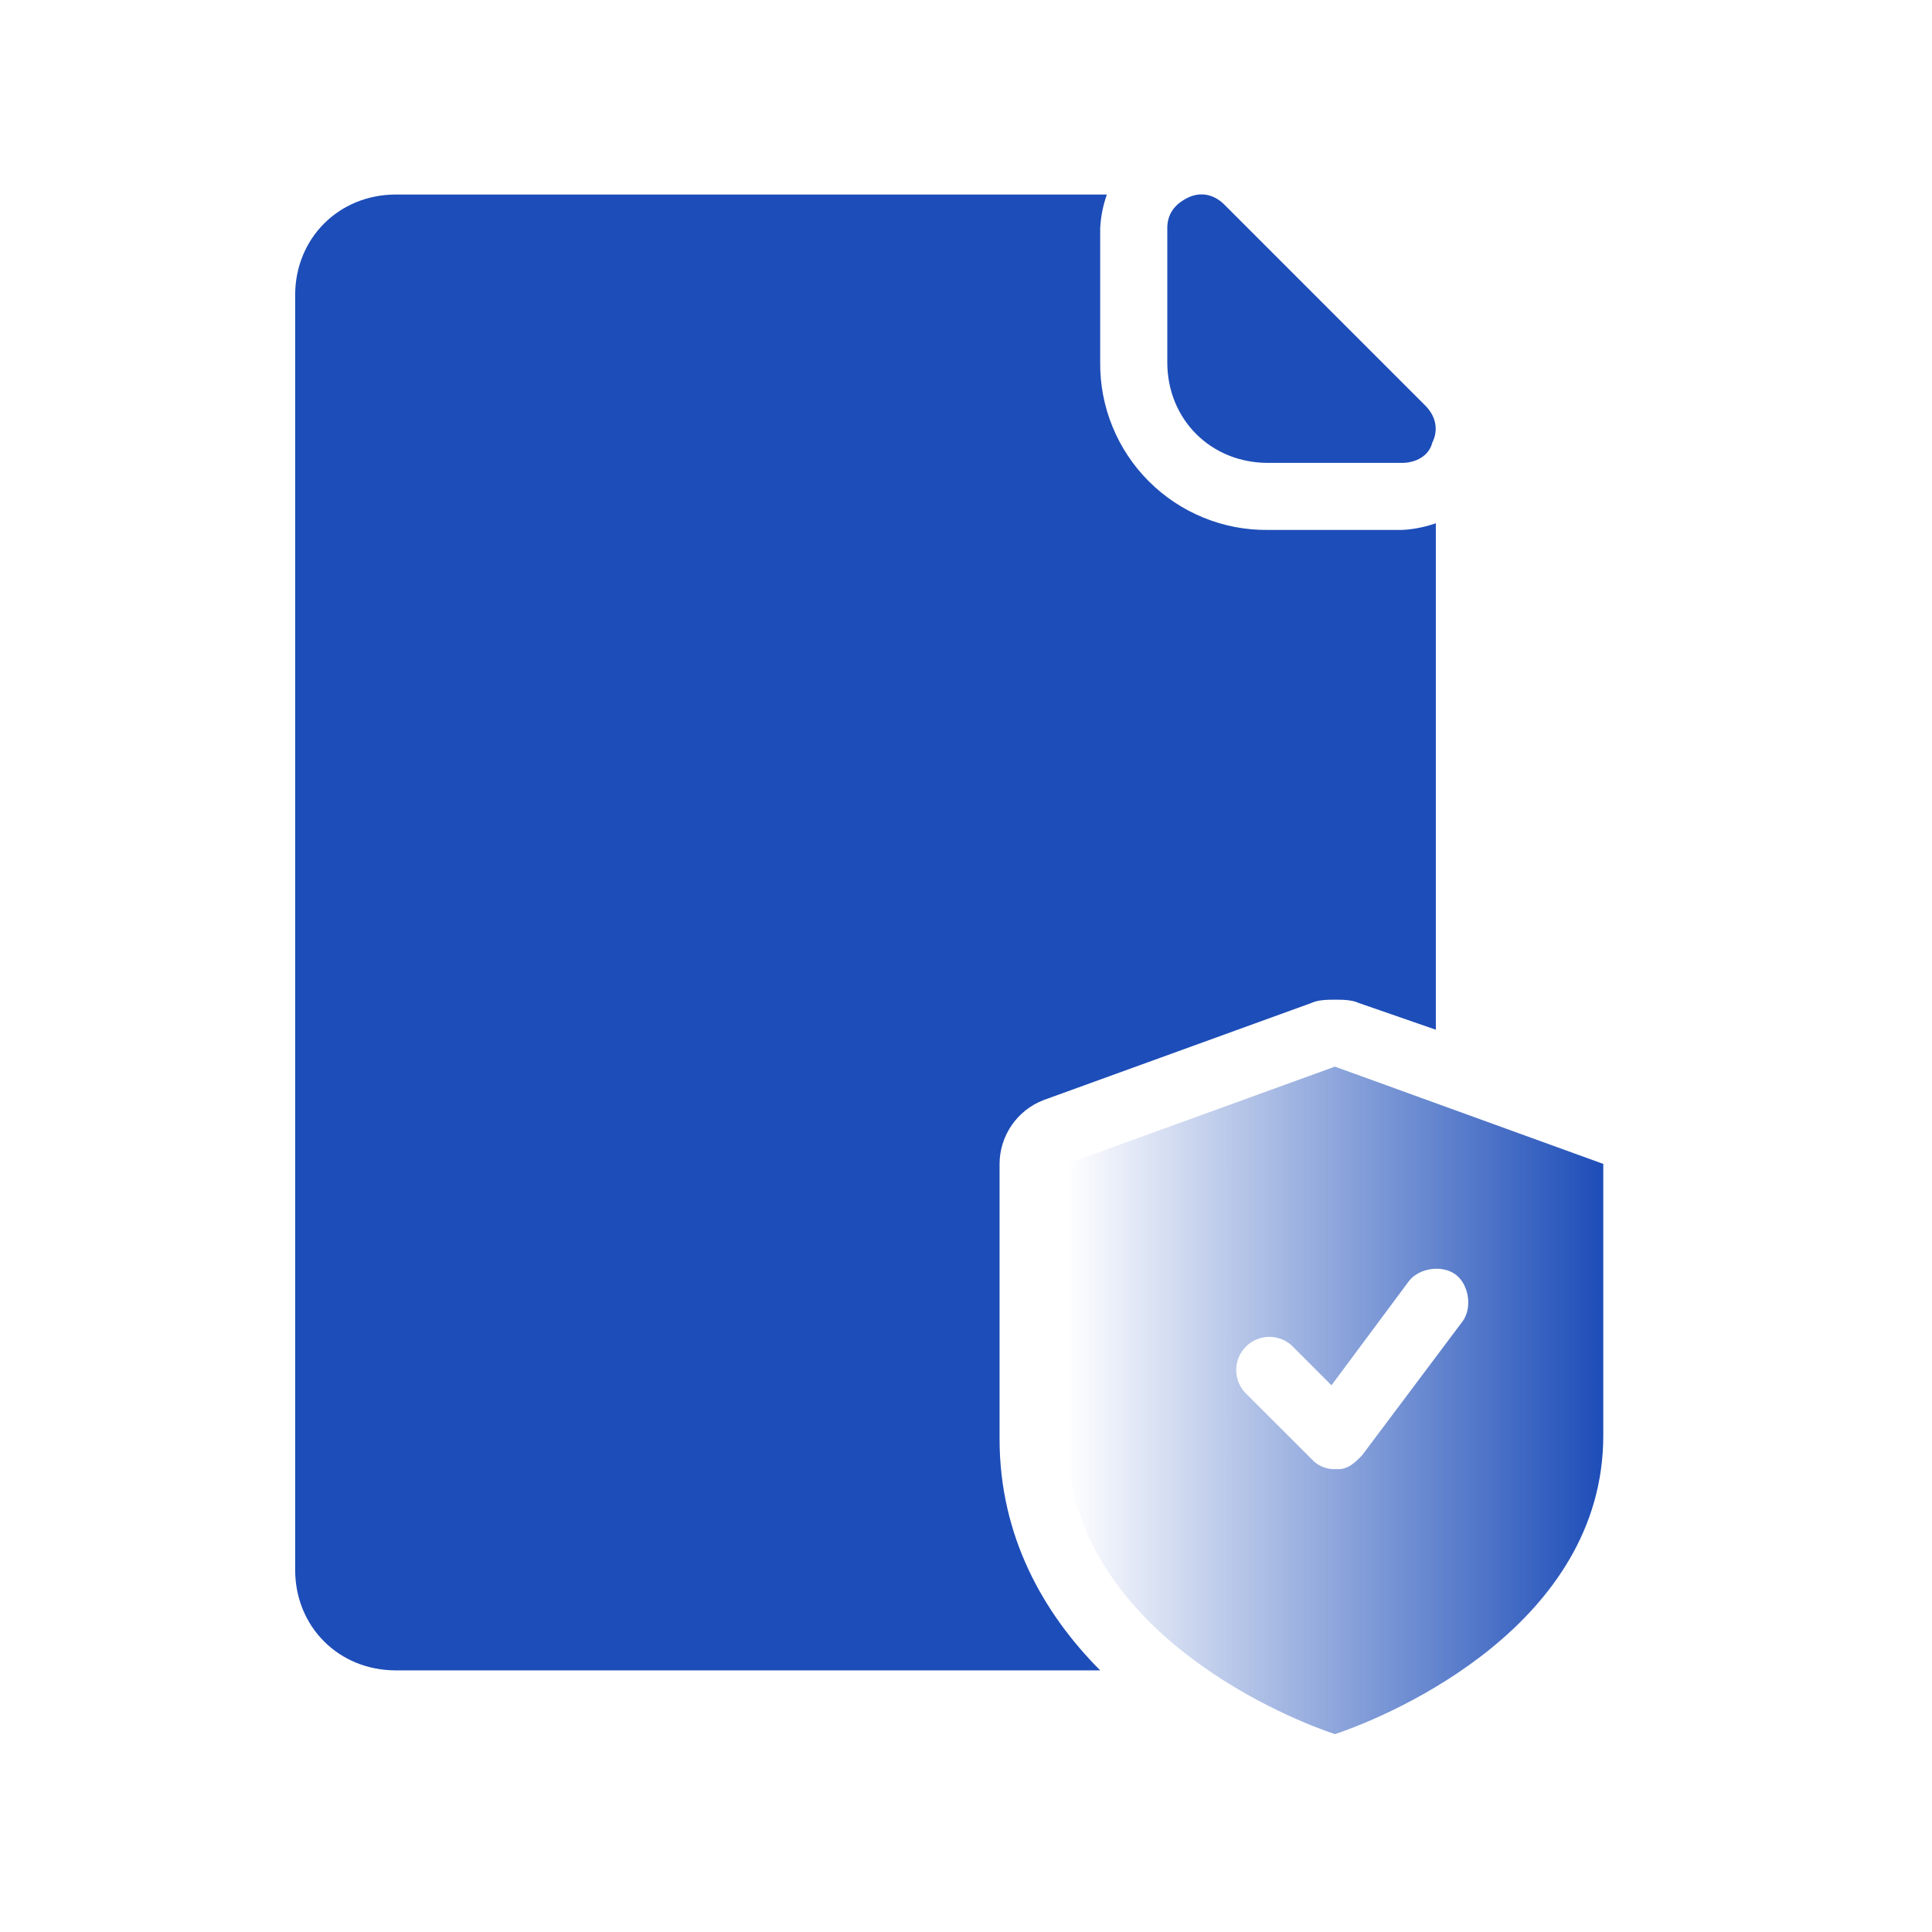 <?xml version="1.0" encoding="UTF-8"?> <svg xmlns="http://www.w3.org/2000/svg" width="48" height="48" viewBox="0 0 48 48" fill="none"><rect width="48" height="48" fill="white"></rect><path d="M31.5 11.5H34.834C35.167 11.5 35.5 11.334 35.584 11C35.75 10.666 35.664 10.334 35.417 10.083L30.418 5.083C30.168 4.833 29.834 4.75 29.501 4.917C29.167 5.084 29.001 5.334 29.001 5.666V9C29 10.417 30.08 11.5 31.5 11.5Z" fill="#1D4DB8"></path><path d="M24.834 28.917C24.835 28.574 24.94 28.24 25.133 27.958C25.327 27.676 25.601 27.458 25.92 27.334L32.586 24.917C32.753 24.837 33.003 24.837 33.169 24.837C33.336 24.837 33.586 24.837 33.753 24.917L35.673 25.583V13C35.404 13.095 35.123 13.151 34.839 13.166H31.5C30.951 13.172 30.407 13.068 29.899 12.86C29.391 12.653 28.93 12.346 28.542 11.958C28.154 11.57 27.847 11.109 27.64 10.601C27.432 10.093 27.328 9.549 27.334 9V5.666C27.349 5.382 27.405 5.101 27.5 4.833H9.834C8.417 4.834 7.333 5.92 7.333 7.334V39C7.333 40.417 8.417 41.5 9.834 41.5H27.334C25.92 40.08 24.834 38.166 24.834 35.75V28.917Z" fill="#1D4DB8"></path><path d="M33.166 26.5L26.5 28.917V35.667C26.5 40.334 31.666 42.584 33.166 43.084C34.666 42.584 39.833 40.334 39.833 35.667V28.917L33.166 26.5ZM36.333 32.834L33.833 36.167C33.666 36.334 33.499 36.501 33.25 36.501H33.17C33.06 36.504 32.951 36.483 32.851 36.44C32.75 36.397 32.66 36.333 32.586 36.251L30.92 34.585C30.781 34.428 30.707 34.224 30.713 34.014C30.719 33.805 30.805 33.606 30.953 33.457C31.1 33.309 31.299 33.222 31.508 33.214C31.718 33.207 31.922 33.279 32.08 33.417L33.08 34.417L35 31.834C35.25 31.5 35.834 31.417 36.166 31.667C36.499 31.918 36.583 32.5 36.334 32.834H36.333Z" fill="url(#paint0_linear_53_63)"></path><defs><linearGradient id="paint0_linear_53_63" x1="39.833" y1="34.792" x2="26.5" y2="34.792" gradientUnits="userSpaceOnUse"><stop stop-color="#1D4DB8"></stop><stop offset="1" stop-color="#1D4DB8" stop-opacity="0"></stop></linearGradient></defs></svg> 